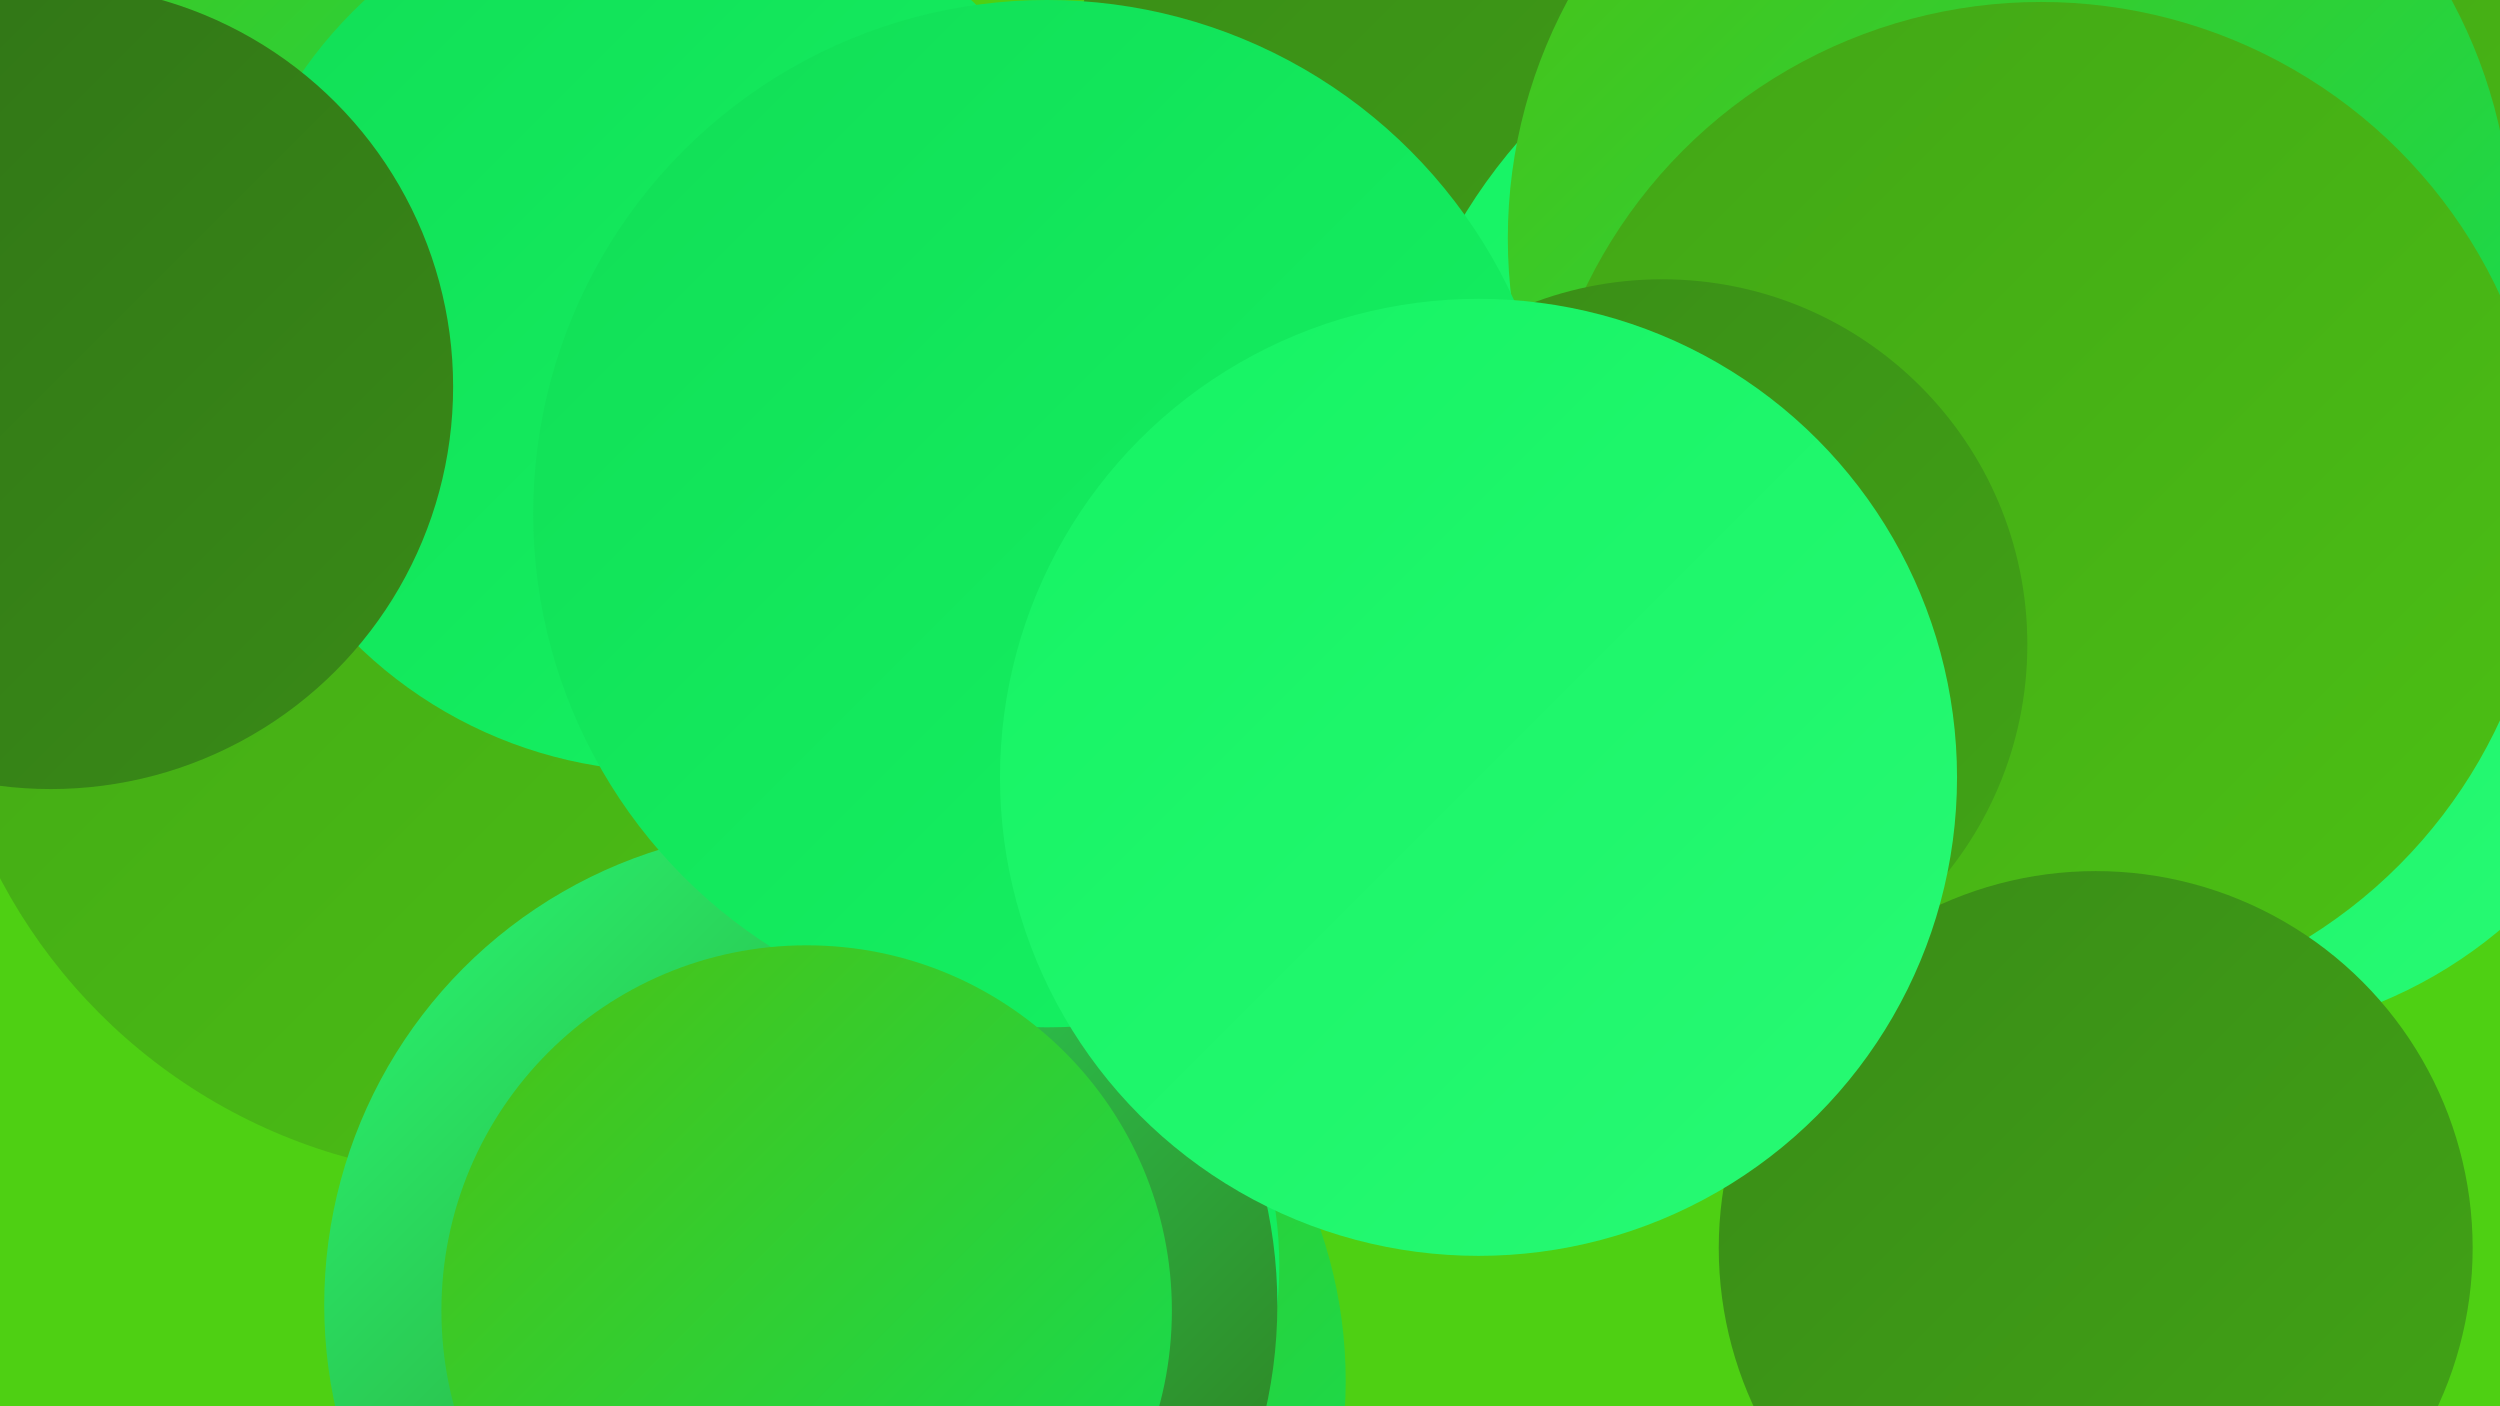 <?xml version="1.0" encoding="UTF-8"?><svg width="1280" height="720" xmlns="http://www.w3.org/2000/svg"><defs><linearGradient id="grad0" x1="0%" y1="0%" x2="100%" y2="100%"><stop offset="0%" style="stop-color:#307217;stop-opacity:1" /><stop offset="100%" style="stop-color:#398b17;stop-opacity:1" /></linearGradient><linearGradient id="grad1" x1="0%" y1="0%" x2="100%" y2="100%"><stop offset="0%" style="stop-color:#398b17;stop-opacity:1" /><stop offset="100%" style="stop-color:#42a516;stop-opacity:1" /></linearGradient><linearGradient id="grad2" x1="0%" y1="0%" x2="100%" y2="100%"><stop offset="0%" style="stop-color:#42a516;stop-opacity:1" /><stop offset="100%" style="stop-color:#4cc114;stop-opacity:1" /></linearGradient><linearGradient id="grad3" x1="0%" y1="0%" x2="100%" y2="100%"><stop offset="0%" style="stop-color:#4cc114;stop-opacity:1" /><stop offset="100%" style="stop-color:#11de56;stop-opacity:1" /></linearGradient><linearGradient id="grad4" x1="0%" y1="0%" x2="100%" y2="100%"><stop offset="0%" style="stop-color:#11de56;stop-opacity:1" /><stop offset="100%" style="stop-color:#15f363;stop-opacity:1" /></linearGradient><linearGradient id="grad5" x1="0%" y1="0%" x2="100%" y2="100%"><stop offset="0%" style="stop-color:#15f363;stop-opacity:1" /><stop offset="100%" style="stop-color:#28fa74;stop-opacity:1" /></linearGradient><linearGradient id="grad6" x1="0%" y1="0%" x2="100%" y2="100%"><stop offset="0%" style="stop-color:#28fa74;stop-opacity:1" /><stop offset="100%" style="stop-color:#307217;stop-opacity:1" /></linearGradient></defs><rect width="1280" height="720" fill="#4ed013" /><circle cx="92" cy="134" r="242" fill="url(#grad3)" /><circle cx="451" cy="707" r="238" fill="url(#grad3)" /><circle cx="456" cy="648" r="199" fill="url(#grad4)" /><circle cx="515" cy="380" r="218" fill="url(#grad1)" /><circle cx="1129" cy="296" r="235" fill="url(#grad5)" /><circle cx="254" cy="316" r="287" fill="url(#grad2)" /><circle cx="1266" cy="122" r="240" fill="url(#grad2)" /><circle cx="821" cy="103" r="242" fill="url(#grad3)" /><circle cx="830" cy="86" r="288" fill="url(#grad1)" /><circle cx="342" cy="167" r="228" fill="url(#grad4)" /><circle cx="410" cy="668" r="244" fill="url(#grad6)" /><circle cx="987" cy="255" r="278" fill="url(#grad5)" /><circle cx="1029" cy="122" r="257" fill="url(#grad3)" /><circle cx="26" cy="198" r="206" fill="url(#grad0)" /><circle cx="536" cy="263" r="263" fill="url(#grad4)" /><circle cx="1045" cy="260" r="259" fill="url(#grad2)" /><circle cx="851" cy="330" r="187" fill="url(#grad1)" /><circle cx="1073" cy="639" r="193" fill="url(#grad1)" /><circle cx="413" cy="671" r="187" fill="url(#grad3)" /><circle cx="757" cy="398" r="245" fill="url(#grad5)" /></svg>